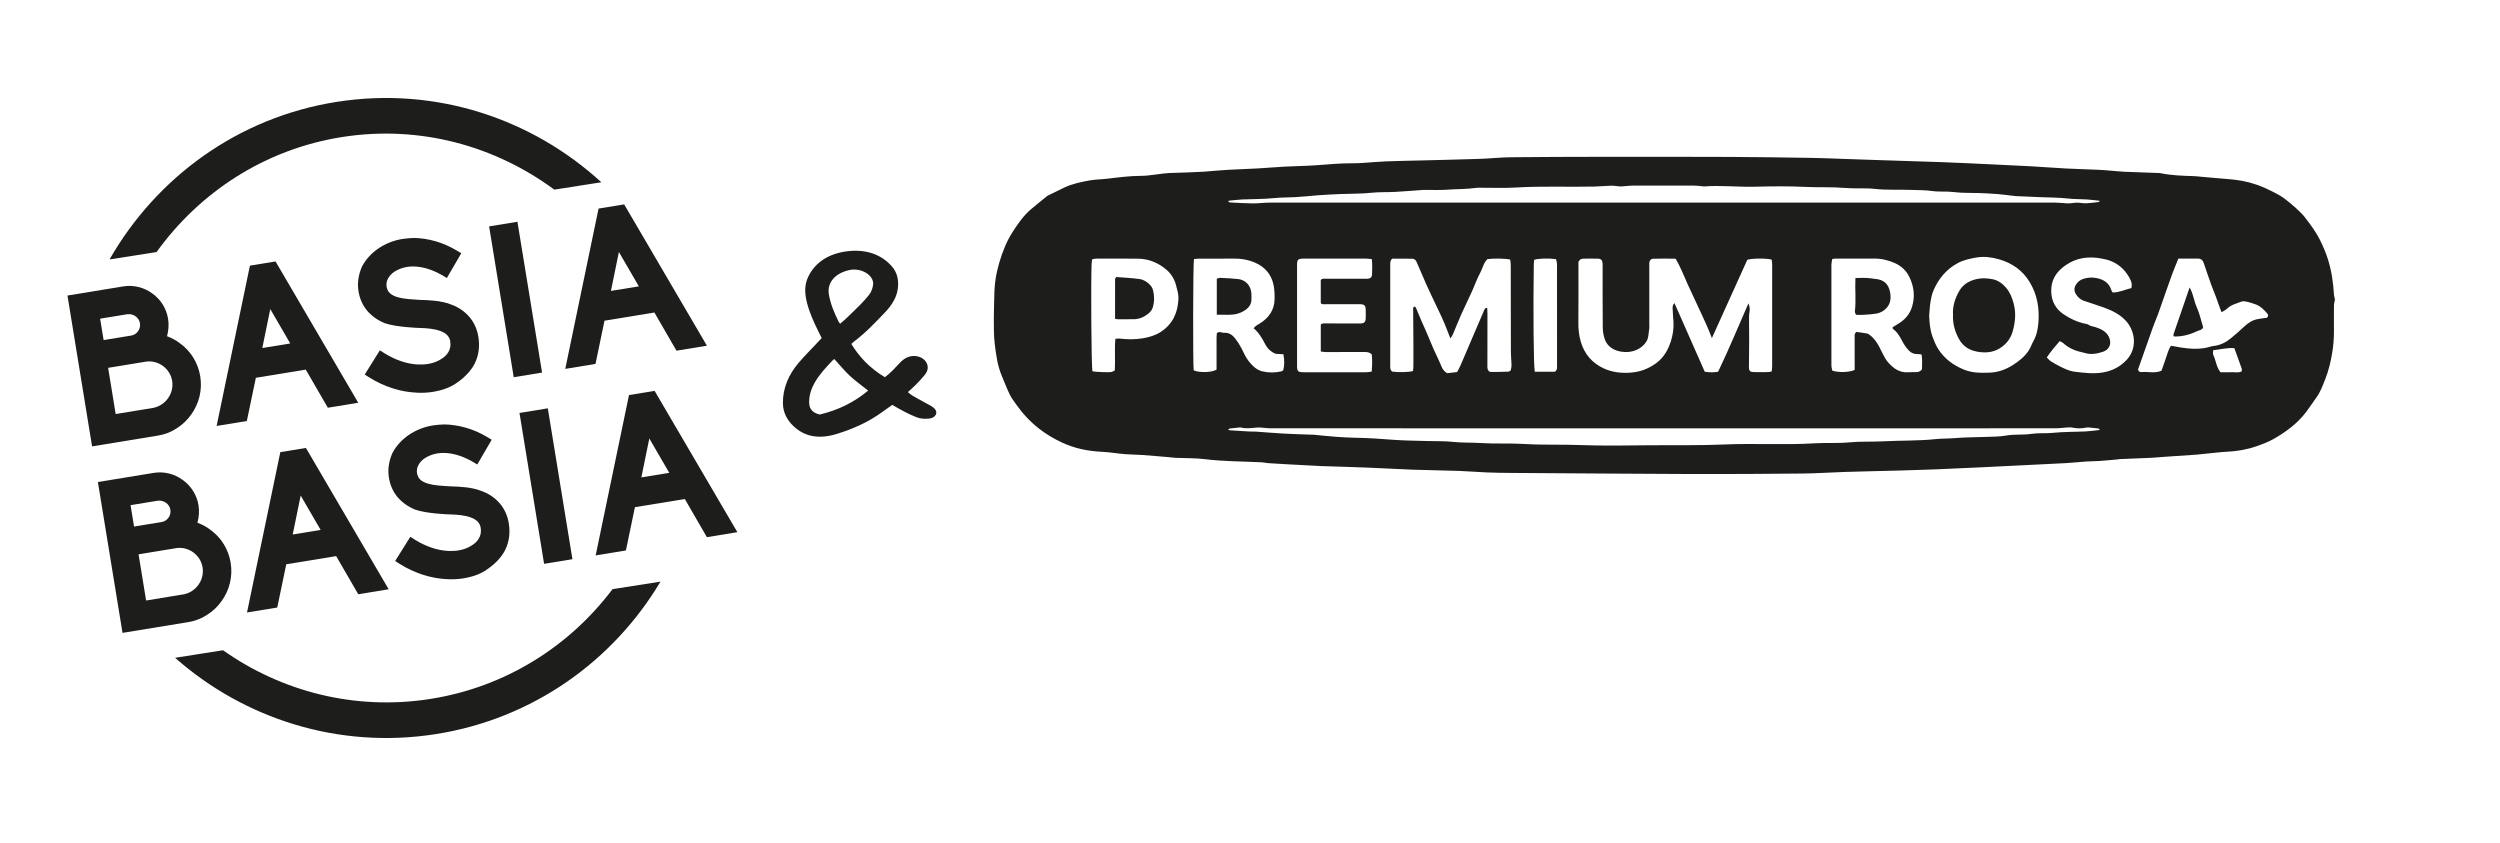 <svg width="172" height="58" viewBox="0 0 172 58" fill="none" xmlns="http://www.w3.org/2000/svg">
<path d="M160.638 20.57V20.644C160.616 20.77 160.576 20.896 160.576 21.023C160.569 21.607 160.575 22.189 160.576 22.772C160.576 23.258 160.544 23.737 160.465 24.22C160.36 24.858 160.217 25.48 159.98 26.079C159.807 26.514 159.65 26.959 159.372 27.342C159.132 27.675 158.908 28.02 158.66 28.347C158.057 29.141 157.273 29.72 156.414 30.206C156.045 30.414 155.652 30.562 155.254 30.7C154.596 30.929 153.925 31.045 153.231 31.079C152.736 31.102 152.243 31.169 151.75 31.216C151.546 31.235 151.342 31.262 151.137 31.277C150.402 31.33 149.665 31.378 148.928 31.428C148.603 31.452 148.278 31.483 147.952 31.499C147.238 31.533 146.523 31.558 145.809 31.588C145.761 31.59 145.712 31.605 145.666 31.61C145.255 31.647 144.847 31.688 144.438 31.716C144.148 31.737 143.855 31.729 143.566 31.75C143.096 31.782 142.626 31.834 142.154 31.861C141.162 31.917 140.172 31.961 139.179 32.01C138.235 32.057 137.292 32.107 136.348 32.149C135.258 32.199 134.17 32.252 133.081 32.296C132.293 32.328 131.508 32.352 130.72 32.372C129.46 32.406 128.198 32.429 126.939 32.469C125.97 32.498 125.002 32.569 124.034 32.579C121.499 32.604 118.963 32.62 116.429 32.613C112.27 32.6 108.109 32.563 103.95 32.537C103.403 32.532 102.858 32.526 102.313 32.504C101.673 32.479 101.032 32.422 100.391 32.399C99.325 32.362 98.258 32.352 97.193 32.314C96.201 32.277 95.21 32.217 94.216 32.177C93.261 32.137 92.303 32.112 91.347 32.08C91.226 32.076 91.105 32.077 90.983 32.071C90.173 32.029 89.363 31.986 88.551 31.942C88.118 31.917 87.681 31.894 87.248 31.864C87.102 31.854 86.96 31.814 86.817 31.807C85.511 31.74 84.203 31.754 82.901 31.591C82.242 31.509 81.569 31.53 80.904 31.5C80.747 31.493 80.592 31.47 80.437 31.456C79.821 31.404 79.208 31.346 78.592 31.304C78.194 31.274 77.792 31.279 77.394 31.246C76.864 31.202 76.336 31.107 75.806 31.084C74.854 31.039 73.942 30.855 73.074 30.451C72.504 30.185 71.972 29.872 71.477 29.483C70.869 29.008 70.353 28.451 69.912 27.822C69.76 27.605 69.591 27.393 69.476 27.155C69.272 26.734 69.106 26.295 68.925 25.864C68.624 25.152 68.525 24.391 68.436 23.635C68.365 23.058 68.38 22.471 68.375 21.889C68.371 21.379 68.405 20.868 68.408 20.359C68.412 19.566 68.532 18.793 68.761 18.032C68.98 17.301 69.257 16.597 69.671 15.955C70.038 15.386 70.424 14.823 70.948 14.382C71.291 14.091 71.641 13.814 71.99 13.53C72.028 13.499 72.066 13.467 72.108 13.447C72.488 13.276 72.854 13.078 73.23 12.901C73.787 12.638 74.376 12.522 74.968 12.413C75.382 12.34 75.81 12.34 76.231 12.29C76.975 12.197 77.719 12.105 78.472 12.099C78.799 12.098 79.126 12.062 79.448 12.015C79.868 11.954 80.286 11.902 80.712 11.895C81.427 11.883 82.142 11.842 82.855 11.81C82.892 11.81 82.927 11.804 82.964 11.801C83.469 11.761 83.976 11.713 84.483 11.684C85.173 11.644 85.865 11.625 86.553 11.587C87.168 11.553 87.784 11.496 88.399 11.463C89.137 11.424 89.877 11.421 90.615 11.365C91.437 11.303 92.255 11.226 93.081 11.233C93.311 11.235 93.541 11.223 93.771 11.208C94.303 11.174 94.833 11.123 95.365 11.102C96.225 11.069 97.086 11.055 97.946 11.035C99.244 11 100.539 10.973 101.836 10.929C102.538 10.906 103.236 10.826 103.94 10.819C106.014 10.796 108.088 10.791 110.161 10.788C113.109 10.785 116.058 10.784 119.004 10.796C120.895 10.803 122.787 10.835 124.678 10.863C125.356 10.873 126.035 10.906 126.713 10.928C127.428 10.953 128.143 10.979 128.856 11.001C130.43 11.054 132.005 11.1 133.578 11.155C134.668 11.195 135.756 11.249 136.845 11.299C137.825 11.345 138.805 11.39 139.785 11.443C140.559 11.486 141.331 11.55 142.104 11.59C142.854 11.629 143.606 11.647 144.357 11.681C144.636 11.691 144.911 11.717 145.189 11.739C145.515 11.764 145.838 11.803 146.165 11.817C146.942 11.851 147.717 11.874 148.49 11.902C148.538 11.904 148.588 11.902 148.635 11.913C149.398 12.073 150.173 12.093 150.948 12.118C151.105 12.124 151.262 12.143 151.419 12.158C152.046 12.212 152.671 12.275 153.298 12.321C153.977 12.371 154.642 12.487 155.283 12.716C155.645 12.843 155.995 12.999 156.338 13.174C156.65 13.331 156.955 13.489 157.227 13.705C157.473 13.9 157.721 14.098 157.953 14.311C158.175 14.515 158.402 14.722 158.584 14.961C158.958 15.45 159.328 15.938 159.608 16.495C159.831 16.942 160.024 17.398 160.171 17.868C160.414 18.655 160.531 19.474 160.579 20.299C160.584 20.39 160.622 20.478 160.644 20.566M117.289 25.577C117.624 25.623 117.908 25.632 118.206 25.577C118.946 24.035 119.596 22.461 120.292 20.87C120.392 21.136 120.399 21.234 120.364 21.477C120.348 21.585 120.333 21.693 120.333 21.8C120.333 22.319 120.343 22.837 120.343 23.356C120.342 23.999 120.326 24.642 120.327 25.285C120.327 25.511 120.415 25.593 120.638 25.599C120.976 25.608 121.316 25.604 121.656 25.599C121.725 25.599 121.794 25.574 121.893 25.554C121.905 25.431 121.924 25.313 121.924 25.196C121.927 22.852 121.927 20.506 121.925 18.16C121.925 18.056 121.9 17.952 121.89 17.862C121.521 17.759 120.475 17.773 120.214 17.875C119.416 19.637 118.619 21.401 117.778 23.261C117.52 22.578 117.245 21.985 116.966 21.395C116.688 20.808 116.416 20.217 116.143 19.625C115.866 19.023 115.638 18.401 115.285 17.8C114.763 17.789 114.243 17.787 113.726 17.802C113.581 17.806 113.491 17.918 113.474 18.068C113.465 18.14 113.472 18.213 113.472 18.286V22.333C113.472 22.43 113.487 22.532 113.468 22.624C113.409 22.916 113.443 23.23 113.27 23.499C112.818 24.202 111.917 24.36 111.207 24.11C110.815 23.97 110.538 23.712 110.406 23.328C110.321 23.082 110.273 22.81 110.27 22.549C110.255 21.152 110.261 19.754 110.26 18.357C110.26 18.283 110.264 18.211 110.26 18.138C110.246 17.9 110.16 17.802 109.93 17.796C109.603 17.787 109.275 17.796 108.948 17.795C108.805 17.795 108.686 17.836 108.597 18.018V18.336C108.597 19.635 108.604 20.934 108.592 22.236C108.588 22.678 108.639 23.11 108.764 23.528C109.011 24.363 109.545 24.976 110.324 25.34C110.922 25.619 111.563 25.69 112.231 25.633C112.87 25.579 113.418 25.367 113.932 24.995C114.469 24.604 114.773 24.061 114.962 23.458C115.093 23.034 115.163 22.584 115.134 22.131C115.119 21.89 115.091 21.648 115.088 21.407C115.085 21.235 115.019 21.046 115.203 20.854C115.904 22.442 116.593 24.002 117.29 25.582M84.492 29.529C84.544 29.569 84.571 29.602 84.597 29.604C85.043 29.635 85.488 29.663 85.935 29.686C86.092 29.695 86.25 29.686 86.408 29.695C87.045 29.739 87.683 29.798 88.32 29.831C88.995 29.868 89.672 29.884 90.349 29.909C90.374 29.909 90.397 29.911 90.422 29.913C90.913 29.959 91.404 30.013 91.896 30.05C92.353 30.084 92.813 30.11 93.272 30.118C94.153 30.131 95.031 30.195 95.91 30.261C96.682 30.32 97.459 30.316 98.232 30.344C98.812 30.364 99.389 30.336 99.971 30.402C100.594 30.47 101.225 30.439 101.853 30.48C102.867 30.545 103.885 30.483 104.902 30.546C106.144 30.624 107.394 30.571 108.641 30.618C110.301 30.681 111.963 30.649 113.625 30.633C115.296 30.618 116.966 30.655 118.638 30.58C120.706 30.489 122.781 30.628 124.852 30.499C125.649 30.451 126.446 30.512 127.246 30.433C128.002 30.36 128.768 30.405 129.53 30.364C130.749 30.298 131.972 30.339 133.188 30.21C133.619 30.163 134.056 30.181 134.491 30.142C135.245 30.078 136.005 30.087 136.764 30.055C137.186 30.038 137.614 30.041 138.027 29.966C138.603 29.861 139.183 29.939 139.76 29.85C140.245 29.777 140.746 29.831 141.241 29.78C141.986 29.702 142.739 29.718 143.489 29.682C143.801 29.666 144.11 29.621 144.42 29.588C144.432 29.586 144.439 29.549 144.456 29.514C144.412 29.5 144.369 29.48 144.325 29.475C144.122 29.45 143.918 29.428 143.714 29.41C143.644 29.404 143.568 29.409 143.499 29.423C143.199 29.488 142.901 29.483 142.601 29.422C142.462 29.394 142.311 29.406 142.167 29.413C141.95 29.425 141.735 29.464 141.518 29.466C135.418 29.469 129.316 29.47 123.216 29.47C111.281 29.47 99.344 29.47 87.409 29.466C87.097 29.466 86.782 29.392 86.471 29.416C86.097 29.444 85.73 29.511 85.358 29.409C85.324 29.4 85.284 29.409 85.249 29.413C85.046 29.433 84.842 29.453 84.638 29.478C84.597 29.482 84.559 29.507 84.492 29.532M84.523 13.812V13.883C84.553 13.899 84.583 13.925 84.613 13.927C85.139 13.953 85.665 13.991 86.191 13.994C86.575 13.997 86.962 13.94 87.347 13.94C105.369 13.937 123.392 13.937 141.416 13.94C141.693 13.94 141.968 13.976 142.245 13.993C142.317 13.996 142.39 13.991 142.462 13.985C142.617 13.971 142.772 13.94 142.928 13.941C143.131 13.946 143.336 13.994 143.538 13.987C143.836 13.974 144.133 13.928 144.431 13.893C144.436 13.893 144.438 13.853 144.445 13.811C144.148 13.78 143.85 13.742 143.553 13.721C143.131 13.693 142.711 13.708 142.287 13.659C141.64 13.586 140.985 13.592 140.333 13.563C139.778 13.539 139.223 13.514 138.667 13.491C138.642 13.491 138.619 13.486 138.594 13.483C138.201 13.438 137.807 13.383 137.412 13.35C137.003 13.316 136.593 13.3 136.181 13.282C135.591 13.26 134.999 13.291 134.407 13.213C133.919 13.149 133.421 13.213 132.923 13.141C132.447 13.074 131.959 13.083 131.477 13.065C130.655 13.034 129.833 13.088 129.01 12.998C128.314 12.921 127.612 12.99 126.909 12.93C126.019 12.854 125.121 12.903 124.225 12.86C123.064 12.801 121.898 12.817 120.733 12.846C119.562 12.877 118.392 12.735 117.221 12.829C117.196 12.83 117.174 12.821 117.149 12.818C116.958 12.801 116.767 12.771 116.575 12.771C115.167 12.767 113.761 12.765 112.355 12.771C112.091 12.771 111.826 12.81 111.562 12.827C111.515 12.832 111.465 12.827 111.418 12.824C111.227 12.808 111.035 12.771 110.844 12.777C110.459 12.785 110.074 12.827 109.688 12.836C107.895 12.876 106.102 12.792 104.31 12.901C103.5 12.949 102.686 12.914 101.873 12.917C101.776 12.917 101.678 12.908 101.582 12.923C100.901 13.022 100.21 13.002 99.526 13.053C99.055 13.087 98.579 13.063 98.108 13.066C98.034 13.066 97.962 13.065 97.889 13.069C97.264 13.113 96.638 13.165 96.013 13.201C95.459 13.235 94.905 13.201 94.347 13.263C93.627 13.339 92.898 13.32 92.173 13.351C91.703 13.37 91.232 13.401 90.763 13.429C90.75 13.429 90.739 13.429 90.727 13.431C90.199 13.475 89.672 13.53 89.143 13.561C88.65 13.592 88.156 13.577 87.659 13.629C86.927 13.705 86.187 13.689 85.448 13.724C85.139 13.739 84.83 13.783 84.523 13.812ZM95.781 17.797C95.63 17.943 95.651 18.093 95.649 18.238C95.649 18.882 95.649 19.527 95.649 20.17C95.649 21.799 95.649 23.427 95.649 25.056C95.649 25.235 95.618 25.425 95.775 25.563C96.149 25.627 96.928 25.613 97.214 25.526C97.223 25.425 97.242 25.307 97.242 25.19C97.245 24.716 97.243 24.242 97.242 23.767C97.237 22.954 97.23 22.141 97.227 21.326C97.227 21.238 97.193 21.125 97.341 21.087C97.369 21.122 97.407 21.155 97.426 21.196C97.558 21.505 97.684 21.82 97.817 22.131C97.902 22.33 97.998 22.524 98.084 22.722C98.27 23.157 98.446 23.594 98.635 24.026C98.806 24.413 99.003 24.789 99.161 25.183C99.241 25.387 99.348 25.544 99.564 25.677C99.773 25.652 100.012 25.626 100.251 25.596C100.34 25.42 100.431 25.263 100.503 25.096C100.762 24.498 101.014 23.897 101.27 23.299C101.546 22.656 101.824 22.013 102.098 21.37C102.136 21.281 102.157 21.18 102.321 21.181C102.327 21.309 102.337 21.439 102.337 21.569C102.337 22.735 102.334 23.901 102.333 25.068C102.333 25.153 102.325 25.24 102.337 25.323C102.355 25.479 102.438 25.589 102.585 25.591C102.983 25.595 103.383 25.582 103.781 25.569C103.824 25.567 103.866 25.524 103.938 25.485C103.957 25.372 103.995 25.243 103.994 25.115C103.989 24.836 103.951 24.56 103.95 24.281C103.943 23.491 103.945 22.702 103.945 21.911C103.945 20.695 103.945 19.48 103.94 18.264C103.94 18.125 103.915 17.985 103.903 17.861C103.614 17.781 102.735 17.767 102.34 17.827C102.067 18.076 102.01 18.455 101.837 18.771C101.618 19.17 101.471 19.609 101.282 20.026C101.033 20.573 100.766 21.113 100.52 21.664C100.324 22.104 100.15 22.555 99.961 22.998C99.921 23.092 99.855 23.174 99.786 23.286C99.638 22.909 99.514 22.573 99.376 22.244C99.256 21.956 99.121 21.674 98.988 21.391C98.814 21.02 98.635 20.651 98.459 20.278C98.351 20.051 98.242 19.823 98.141 19.591C97.913 19.073 97.69 18.55 97.466 18.032C97.409 17.9 97.315 17.802 97.167 17.799C96.697 17.793 96.226 17.797 95.787 17.797M132.196 24.383C132.078 24.372 131.984 24.355 131.89 24.358C131.668 24.366 131.477 24.27 131.336 24.123C131.165 23.941 131.01 23.729 130.894 23.506C130.721 23.169 130.538 22.847 130.226 22.621C130.213 22.611 130.22 22.577 130.213 22.515C130.33 22.442 130.459 22.358 130.592 22.279C131.071 21.997 131.405 21.605 131.561 21.064C131.758 20.381 131.681 19.729 131.38 19.088C131.158 18.611 130.792 18.282 130.329 18.084C129.886 17.894 129.416 17.781 128.919 17.789C128.048 17.802 127.173 17.789 126.3 17.79C126.23 17.79 126.161 17.806 126.058 17.821C126.036 17.957 126.001 18.085 126.001 18.211C125.997 20.522 125.997 22.829 126.001 25.139C126.001 25.265 126.043 25.391 126.063 25.5C126.479 25.645 127.287 25.617 127.601 25.447V25.099C127.601 24.466 127.599 23.835 127.599 23.202C127.599 23.083 127.569 22.956 127.722 22.834C127.948 22.868 128.207 22.9 128.464 22.948C128.53 22.96 128.591 23.014 128.65 23.057C128.95 23.277 129.146 23.58 129.316 23.904C129.501 24.255 129.64 24.629 129.908 24.936C130.274 25.353 130.69 25.652 131.282 25.61C131.462 25.596 131.647 25.61 131.829 25.602C131.977 25.598 132.117 25.569 132.233 25.409C132.226 25.09 132.277 24.742 132.196 24.38M82.146 17.821C82.076 18.153 82.07 25.157 82.127 25.483C82.526 25.652 83.365 25.635 83.699 25.429V25.093C83.699 24.474 83.698 23.854 83.699 23.235C83.699 23.117 83.715 23.001 83.721 22.919C83.915 22.765 84.063 22.909 84.212 22.897C84.553 22.872 84.795 23.045 84.986 23.293C85.145 23.503 85.293 23.726 85.413 23.961C85.57 24.272 85.706 24.597 85.927 24.868C86.174 25.171 86.453 25.454 86.847 25.549C87.287 25.655 87.734 25.649 88.176 25.545C88.209 25.538 88.235 25.505 88.289 25.469C88.38 25.119 88.371 24.757 88.299 24.372C88.096 24.362 87.93 24.353 87.775 24.344C87.442 24.217 87.201 23.979 87.051 23.691C86.839 23.28 86.615 22.888 86.251 22.586C86.363 22.423 86.515 22.351 86.659 22.264C87.287 21.883 87.677 21.338 87.691 20.584C87.699 20.259 87.686 19.924 87.621 19.607C87.476 18.895 87.037 18.377 86.386 18.088C85.901 17.871 85.374 17.78 84.832 17.79C84.055 17.806 83.28 17.792 82.504 17.795C82.387 17.795 82.269 17.811 82.143 17.822M132.727 21.689C132.743 22.189 132.782 22.674 132.955 23.155C133.071 23.475 133.196 23.784 133.383 24.064C133.811 24.705 134.398 25.133 135.116 25.428C135.699 25.667 136.29 25.658 136.883 25.638C137.453 25.619 137.991 25.429 138.481 25.118C138.915 24.843 139.31 24.528 139.589 24.092C139.716 23.889 139.794 23.654 139.91 23.445C140.134 23.042 140.213 22.595 140.245 22.156C140.315 21.202 140.162 20.283 139.659 19.436C139.16 18.595 138.42 18.09 137.509 17.833C137.013 17.693 136.499 17.627 135.97 17.718C135.526 17.793 135.091 17.889 134.696 18.1C133.922 18.514 133.386 19.157 133.037 19.952C132.926 20.202 132.866 20.479 132.821 20.751C132.768 21.059 132.756 21.376 132.727 21.689ZM149.872 17.793C149.716 18.179 149.565 18.531 149.434 18.891C149.186 19.572 148.95 20.258 148.71 20.942C148.626 21.18 148.546 21.417 148.458 21.654C148.347 21.944 148.224 22.232 148.117 22.526C147.931 23.038 147.755 23.553 147.573 24.067C147.41 24.531 147.246 24.995 147.094 25.426C147.148 25.58 147.24 25.61 147.342 25.599C147.803 25.557 148.282 25.706 148.714 25.501C148.826 25.18 148.918 24.893 149.023 24.611C149.126 24.335 149.186 24.041 149.359 23.788C149.617 23.834 149.841 23.876 150.066 23.911C150.642 24.005 151.219 24.039 151.798 23.922C151.964 23.888 152.125 23.822 152.292 23.804C152.742 23.756 153.128 23.565 153.47 23.285C153.798 23.017 154.116 22.737 154.425 22.448C154.689 22.201 154.979 22.019 155.336 21.953C155.547 21.915 155.761 21.892 155.965 21.862C156.054 21.776 156.077 21.676 156.007 21.592C155.764 21.306 155.503 21.037 155.129 20.92C154.957 20.865 154.785 20.801 154.609 20.764C154.482 20.736 154.331 20.705 154.22 20.748C153.873 20.882 153.502 20.964 153.219 21.238C153.12 21.334 152.985 21.392 152.846 21.482C152.806 21.385 152.781 21.334 152.762 21.279C152.661 20.996 152.564 20.711 152.459 20.429C152.345 20.126 152.217 19.829 152.109 19.524C151.937 19.047 151.776 18.564 151.612 18.084C151.551 17.902 151.429 17.796 151.237 17.793C150.802 17.789 150.367 17.793 149.877 17.793M94.38 17.828C94.221 17.812 94.104 17.793 93.987 17.793C92.543 17.792 91.1 17.79 89.657 17.793C89.31 17.793 89.237 17.868 89.237 18.225C89.237 20.545 89.237 22.866 89.237 25.187C89.237 25.541 89.31 25.61 89.668 25.61C91.111 25.611 92.554 25.611 93.997 25.61C94.114 25.61 94.23 25.585 94.372 25.567C94.413 25.141 94.416 24.75 94.376 24.384C94.212 24.223 94.046 24.217 93.874 24.218C92.989 24.223 92.104 24.223 91.218 24.221C91.103 24.221 90.989 24.198 90.87 24.184V22.342C90.952 22.225 91.081 22.251 91.2 22.251C91.552 22.251 91.903 22.251 92.255 22.253C92.705 22.253 93.153 22.26 93.601 22.253C93.862 22.248 93.951 22.159 93.96 21.902C93.967 21.695 93.967 21.489 93.96 21.282C93.951 21.024 93.863 20.942 93.604 20.927C93.531 20.924 93.459 20.927 93.386 20.927C92.647 20.928 91.908 20.93 91.166 20.931C91.046 20.931 90.917 20.949 90.869 20.843V19.267C90.966 19.148 91.092 19.176 91.212 19.176C92.108 19.177 93.006 19.179 93.903 19.179C93.976 19.179 94.049 19.183 94.121 19.174C94.294 19.152 94.391 19.069 94.397 18.892C94.407 18.555 94.422 18.216 94.382 17.824M75.161 25.547C75.353 25.591 76.308 25.632 76.48 25.591C76.557 25.573 76.626 25.52 76.697 25.485C76.743 24.755 76.67 24.041 76.738 23.314C76.852 23.304 76.934 23.283 77.013 23.292C77.556 23.359 78.099 23.364 78.639 23.273C79.071 23.199 79.493 23.075 79.861 22.835C80.675 22.307 81.033 21.522 81.077 20.569C81.092 20.259 80.998 19.97 80.926 19.676C80.818 19.227 80.586 18.837 80.239 18.545C79.688 18.082 79.042 17.809 78.315 17.799C77.357 17.783 76.399 17.792 75.44 17.793C75.347 17.793 75.255 17.818 75.151 17.833C75.132 17.936 75.107 18.016 75.104 18.097C75.046 19.569 75.085 25.234 75.16 25.545M140.819 24.592C140.925 24.695 141 24.794 141.098 24.857C141.29 24.98 141.49 25.09 141.694 25.194C142.027 25.363 142.371 25.53 142.737 25.574C143.395 25.654 144.05 25.739 144.722 25.617C145.348 25.503 145.86 25.231 146.29 24.785C147.078 23.966 146.893 22.787 146.291 22.107C145.872 21.636 145.339 21.375 144.769 21.166C144.306 20.996 143.833 20.852 143.366 20.694C143.125 20.611 142.952 20.443 142.821 20.234C142.687 20.02 142.692 19.792 142.828 19.581C142.942 19.405 143.095 19.268 143.298 19.198C143.604 19.092 143.922 19.07 144.231 19.129C144.718 19.221 145.113 19.456 145.264 19.976C145.277 20.02 145.314 20.057 145.355 20.123C145.815 20.128 146.221 19.911 146.635 19.822C146.704 19.575 146.644 19.383 146.558 19.212C146.282 18.671 145.885 18.25 145.318 17.996C145.071 17.884 144.816 17.83 144.554 17.781C143.688 17.627 142.882 17.724 142.134 18.235C141.461 18.693 141.083 19.285 141.127 20.115C141.158 20.751 141.438 21.253 141.958 21.61C142.428 21.931 142.941 22.169 143.506 22.28C143.565 22.292 143.634 22.302 143.679 22.336C143.82 22.445 143.991 22.451 144.149 22.502C144.53 22.625 144.896 22.782 145.09 23.179C145.301 23.615 145.146 24.049 144.687 24.202C144.283 24.335 143.868 24.416 143.442 24.287C143.361 24.262 143.279 24.24 143.196 24.223C142.727 24.123 142.305 23.929 141.947 23.603C141.889 23.55 141.807 23.524 141.706 23.468C141.397 23.834 141.089 24.178 140.821 24.591M105.592 25.577H106.962C107.133 25.488 107.125 25.338 107.125 25.19C107.125 22.857 107.125 20.525 107.122 18.192C107.122 18.066 107.078 17.941 107.057 17.83C106.566 17.758 105.828 17.778 105.553 17.877C105.544 17.968 105.526 18.073 105.525 18.178C105.478 21.246 105.509 25.26 105.594 25.576M152.771 25.611C153.021 25.611 153.262 25.62 153.503 25.608C153.739 25.596 153.982 25.665 154.22 25.558C154.227 25.491 154.253 25.425 154.236 25.375C154.073 24.91 153.903 24.449 153.723 23.952C153.238 23.917 152.765 24.039 152.265 24.095C152.265 24.223 152.235 24.334 152.271 24.41C152.457 24.788 152.471 25.235 152.771 25.613" fill="#1D1D1B"/>
<path d="M127.692 21.66C127.659 21.563 127.607 21.494 127.616 21.431C127.706 20.676 127.615 19.916 127.653 19.128C128.009 19.119 128.331 19.105 128.653 19.142C128.762 19.155 128.867 19.177 128.976 19.185C129.588 19.227 129.935 19.518 130.041 20.118C130.111 20.509 130.074 20.893 129.781 21.204C129.594 21.404 129.358 21.53 129.091 21.575C128.819 21.62 128.542 21.639 128.267 21.657C128.087 21.67 127.905 21.66 127.692 21.66Z" fill="#1D1D1B"/>
<path d="M83.715 21.651V19.173C83.807 19.151 83.886 19.114 83.962 19.117C84.373 19.138 84.784 19.154 85.19 19.199C85.719 19.262 86.076 19.676 86.097 20.214C86.101 20.36 86.104 20.506 86.097 20.651C86.081 20.953 85.912 21.169 85.675 21.332C85.325 21.573 84.929 21.665 84.509 21.658C84.258 21.654 84.008 21.654 83.715 21.651Z" fill="#1D1D1B"/>
<path d="M134.367 21.651C134.331 21.075 134.503 20.538 134.786 20.036C135.051 19.562 135.486 19.314 136.001 19.198C136.357 19.117 136.723 19.142 137.075 19.207C137.451 19.276 137.759 19.499 138.011 19.788C138.283 20.102 138.43 20.468 138.538 20.877C138.717 21.542 138.648 22.179 138.471 22.808C138.334 23.29 138.034 23.681 137.59 23.96C137.079 24.281 136.515 24.29 135.976 24.184C135.497 24.089 135.063 23.831 134.796 23.358C134.498 22.828 134.339 22.272 134.366 21.652" fill="#1D1D1B"/>
<path d="M150.646 19.779C150.904 20.211 150.939 20.704 151.137 21.14C151.329 21.564 151.427 22.031 151.576 22.512C151.534 22.699 151.313 22.713 151.165 22.784C150.664 23.023 150.132 23.167 149.574 23.149C149.557 23.13 149.546 23.125 149.544 23.113C149.537 23.079 149.524 23.039 149.534 23.007C149.9 21.94 150.268 20.873 150.645 19.779" fill="#1D1D1B"/>
<path d="M76.716 21.937C76.716 21.006 76.716 20.111 76.717 19.215C76.717 19.172 76.754 19.129 76.788 19.058C77.324 19.101 77.863 19.125 78.395 19.197C78.669 19.233 78.909 19.384 79.113 19.59C79.357 19.837 79.378 20.157 79.398 20.463C79.413 20.7 79.372 20.949 79.302 21.177C79.255 21.328 79.133 21.475 79.007 21.577C78.713 21.812 78.376 21.965 77.984 21.962C77.634 21.96 77.283 21.966 76.933 21.966C76.876 21.966 76.817 21.95 76.717 21.936" fill="#1D1D1B"/>
<path d="M56.532 23.258C56.457 23.105 56.383 22.954 56.306 22.803C55.981 22.153 55.685 21.495 55.515 20.808C55.367 20.214 55.326 19.618 55.606 19.041C56.085 18.047 57.018 17.432 58.343 17.281C59.581 17.141 60.631 17.497 61.358 18.325C61.747 18.768 61.831 19.274 61.777 19.806C61.709 20.444 61.369 20.987 60.889 21.491C60.209 22.204 59.534 22.919 58.708 23.537C58.665 23.568 58.633 23.605 58.571 23.662C59.116 24.553 59.843 25.332 60.879 25.952C61.226 25.693 61.506 25.397 61.783 25.096C61.925 24.943 62.074 24.786 62.262 24.669C62.849 24.302 63.643 24.534 63.803 25.106C63.875 25.362 63.787 25.596 63.614 25.806C63.419 26.043 63.205 26.269 62.987 26.492C62.826 26.658 62.642 26.809 62.461 26.975C62.662 27.167 62.922 27.304 63.173 27.446C63.435 27.597 63.712 27.731 63.974 27.881C64.094 27.948 64.217 28.026 64.304 28.12C64.562 28.396 64.365 28.751 63.933 28.798C63.63 28.832 63.324 28.814 63.048 28.703C62.77 28.593 62.5 28.468 62.241 28.333C61.951 28.184 61.676 28.018 61.387 27.857C61.132 28.038 60.893 28.208 60.654 28.378C59.755 29.026 58.718 29.5 57.585 29.849C57.26 29.949 56.925 30.022 56.575 30.041C55.764 30.085 55.129 29.815 54.623 29.348C54.121 28.883 53.867 28.343 53.864 27.724C53.861 26.703 54.245 25.777 54.967 24.937C55.407 24.427 55.895 23.941 56.359 23.443C56.413 23.386 56.468 23.327 56.531 23.26M59.729 26.874C59.294 26.526 58.845 26.209 58.46 25.848C58.078 25.491 57.758 25.09 57.408 24.707C57.376 24.723 57.342 24.735 57.323 24.755C56.851 25.25 56.383 25.746 56.06 26.311C55.795 26.778 55.638 27.27 55.676 27.787C55.704 28.164 55.94 28.412 56.394 28.52C57.689 28.217 58.797 27.653 59.729 26.872M57.801 22.27C57.943 22.148 58.073 22.047 58.188 21.936C58.541 21.599 58.892 21.262 59.232 20.917C59.424 20.724 59.597 20.52 59.767 20.315C59.948 20.099 60.029 19.851 60.067 19.599C60.161 18.96 59.273 18.396 58.431 18.581C57.436 18.802 56.901 19.458 57.024 20.234C57.128 20.893 57.396 21.522 57.701 22.14C57.72 22.179 57.757 22.214 57.799 22.27" fill="#1D1D1B"/>
<path d="M6.335 30.711L4.642 20.334L8.483 19.704C9.182 19.59 9.911 19.769 10.472 20.186C11.047 20.585 11.449 21.224 11.562 21.921C11.631 22.345 11.593 22.755 11.491 23.132C11.792 23.248 12.085 23.393 12.342 23.59C13.118 24.137 13.623 24.951 13.776 25.886C13.928 26.819 13.707 27.754 13.147 28.531C12.879 28.905 12.545 29.23 12.15 29.473C11.76 29.732 11.323 29.893 10.872 29.968L6.334 30.711H6.335ZM9.02 23.088C9.428 23.02 9.693 22.633 9.628 22.239C9.564 21.846 9.192 21.577 8.78 21.616L6.889 21.925L7.129 23.398L9.02 23.088ZM10.549 28.06C11.403 27.888 11.984 27.061 11.844 26.203C11.706 25.356 10.891 24.757 10.044 24.88L7.44 25.307L7.958 28.485L10.549 28.061V28.06Z" fill="#1D1D1B"/>
<path d="M22.556 28.054L21.037 25.429L17.603 25.991L16.982 28.965L14.903 29.306L17.195 18.276L18.956 17.987L24.647 27.709L22.553 28.052L22.556 28.054ZM19.968 23.63L18.595 21.265L18.047 23.944L19.968 23.63Z" fill="#1D1D1B"/>
<path d="M28.703 27.017C27.59 26.975 26.457 26.622 25.41 25.971L25.093 25.77L26.135 24.102L26.452 24.305C27.216 24.777 28.022 25.05 28.774 25.077H28.788C29.014 25.081 29.236 25.077 29.455 25.04C29.817 24.98 30.14 24.852 30.395 24.676C30.721 24.474 31.075 24.086 30.978 23.487C30.926 23.167 30.725 22.945 30.357 22.796C29.909 22.615 29.336 22.576 28.93 22.565C28.752 22.565 27.218 22.502 26.472 22.235C25.976 22.032 25.57 21.74 25.256 21.372C24.94 20.99 24.746 20.543 24.664 20.032C24.573 19.478 24.658 18.895 24.909 18.33C25.161 17.856 25.54 17.435 26.022 17.102C26.507 16.768 27.067 16.541 27.692 16.44C27.939 16.399 28.205 16.384 28.473 16.372C29.461 16.388 30.479 16.67 31.421 17.235L31.736 17.423L30.744 19.127L30.429 18.938C29.357 18.322 28.514 18.28 27.991 18.366C27.657 18.421 27.363 18.545 27.121 18.703C26.743 18.96 26.538 19.352 26.595 19.701C26.648 20.023 26.797 20.208 27.105 20.352C27.411 20.497 27.858 20.572 28.551 20.61C28.64 20.609 28.76 20.62 28.884 20.631C29.512 20.647 30.356 20.686 30.978 20.93C31.516 21.111 31.953 21.413 32.284 21.792C32.615 22.173 32.827 22.648 32.911 23.17C33.019 23.828 32.939 24.438 32.67 24.992C32.433 25.463 32.044 25.903 31.494 26.292C31.03 26.637 30.48 26.846 29.768 26.963C29.434 27.017 29.077 27.034 28.702 27.019" fill="#1D1D1B"/>
<path d="M35.6 15.257L33.651 15.576L35.345 25.953L37.294 25.633L35.6 15.257Z" fill="#1D1D1B"/>
<path d="M46.541 24.126L45.022 21.501L41.59 22.063L40.97 25.037L38.89 25.379L41.182 14.349L42.943 14.062L48.636 23.784L46.541 24.127V24.126ZM43.953 19.701L42.58 17.337L42.032 20.015L43.953 19.701Z" fill="#1D1D1B"/>
<path d="M8.429 43.542L6.735 33.163L10.577 32.534C11.274 32.419 12.005 32.6 12.565 33.017C13.139 33.416 13.542 34.054 13.656 34.752C13.725 35.176 13.687 35.586 13.583 35.963C13.886 36.079 14.179 36.224 14.435 36.421C15.212 36.968 15.717 37.782 15.87 38.717C16.022 39.649 15.801 40.584 15.241 41.362C14.973 41.736 14.637 42.059 14.243 42.304C13.854 42.562 13.417 42.724 12.966 42.799L8.427 43.542H8.429ZM11.113 35.919C11.521 35.851 11.785 35.464 11.722 35.07C11.658 34.677 11.286 34.408 10.874 34.445L8.983 34.755L9.223 36.227L11.114 35.917L11.113 35.919ZM12.642 40.891C13.496 40.72 14.078 39.892 13.937 39.032C13.8 38.187 12.985 37.586 12.138 37.71L9.534 38.137L10.052 41.315L12.642 40.889V40.891Z" fill="#1D1D1B"/>
<path d="M24.648 40.885L23.129 38.26L19.695 38.822L19.075 41.798L16.995 42.138L19.286 31.107L21.047 30.819L26.74 40.541L24.645 40.885H24.648ZM22.06 36.459L20.687 34.094L20.139 36.773L22.06 36.459Z" fill="#1D1D1B"/>
<path d="M30.796 39.848C29.683 39.806 28.55 39.452 27.503 38.8L27.186 38.598L28.23 36.932L28.546 37.133C29.311 37.605 30.116 37.878 30.868 37.905H30.883C31.108 37.909 31.331 37.905 31.549 37.868C31.911 37.809 32.235 37.68 32.49 37.504C32.815 37.301 33.17 36.913 33.073 36.317C33.02 35.997 32.819 35.773 32.452 35.624C32.003 35.445 31.431 35.404 31.025 35.395C30.846 35.395 29.312 35.33 28.567 35.065C28.07 34.86 27.664 34.567 27.349 34.2C27.034 33.82 26.841 33.372 26.757 32.861C26.666 32.308 26.75 31.724 27.002 31.16C27.254 30.686 27.633 30.263 28.115 29.931C28.599 29.598 29.16 29.37 29.784 29.268C30.032 29.227 30.298 29.213 30.565 29.2C31.554 29.218 32.57 29.501 33.514 30.063L33.829 30.253L32.837 31.957L32.522 31.768C31.45 31.151 30.606 31.11 30.084 31.195C29.749 31.251 29.456 31.373 29.213 31.534C28.835 31.79 28.631 32.181 28.688 32.532C28.741 32.852 28.89 33.037 29.198 33.181C29.504 33.327 29.951 33.401 30.642 33.44C30.733 33.44 30.853 33.45 30.975 33.46C31.605 33.476 32.447 33.517 33.07 33.761C33.608 33.941 34.046 34.244 34.377 34.624C34.706 35.004 34.919 35.478 35.004 36.002C35.112 36.659 35.032 37.269 34.764 37.823C34.526 38.295 34.136 38.734 33.587 39.123C33.123 39.47 32.573 39.678 31.861 39.794C31.526 39.848 31.17 39.864 30.795 39.85" fill="#1D1D1B"/>
<path d="M37.69 28.093L35.741 28.412L37.434 38.791L39.383 38.472L37.69 28.093Z" fill="#1D1D1B"/>
<path d="M48.634 36.958L47.115 34.332L43.682 34.894L43.063 37.87L40.982 38.212L43.275 27.18L45.036 26.891L50.73 36.613L48.636 36.958H48.634ZM46.045 32.531L44.673 30.168L44.125 32.845L46.045 32.531Z" fill="#1D1D1B"/>
<path d="M10.772 17.341C13.716 13.248 18.196 10.267 23.552 9.426C28.91 8.586 34.084 10.053 38.136 13.047L41.374 12.54C36.616 8.187 30.02 5.932 23.176 7.007C16.33 8.081 10.74 12.249 7.537 17.849L10.773 17.341H10.772Z" fill="#1D1D1B"/>
<path d="M42.141 40.534C39.194 44.447 34.799 47.273 29.595 48.089C24.391 48.905 19.345 47.562 15.345 44.738L12.046 45.256C16.782 49.435 23.266 51.561 29.973 50.508C36.681 49.457 42.207 45.447 45.441 40.016L42.141 40.534Z" fill="#1D1D1B"/>
</svg>
